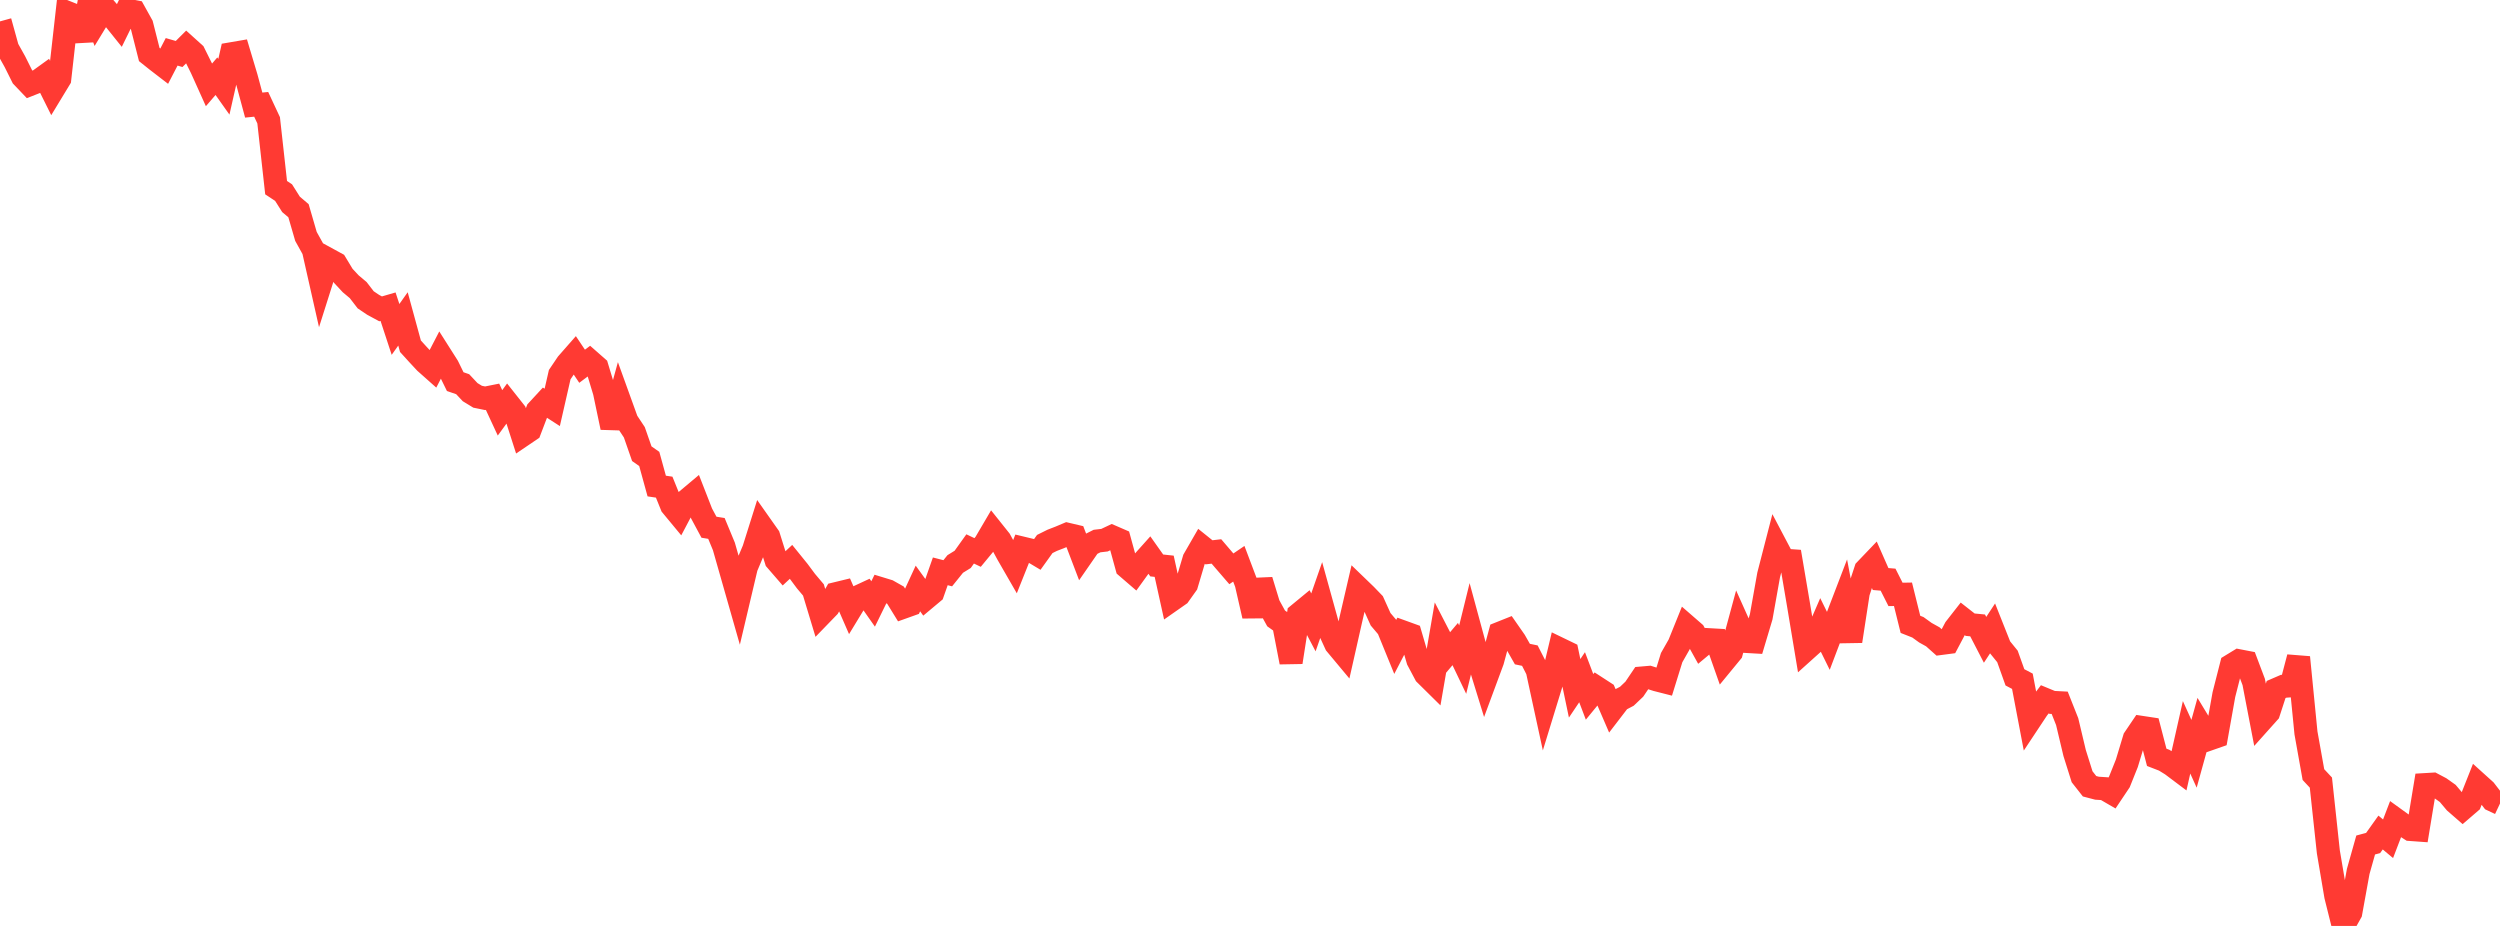 <?xml version="1.0" standalone="no"?>
<!DOCTYPE svg PUBLIC "-//W3C//DTD SVG 1.1//EN" "http://www.w3.org/Graphics/SVG/1.1/DTD/svg11.dtd">

<svg width="135" height="50" viewBox="0 0 135 50" preserveAspectRatio="none" 
  xmlns="http://www.w3.org/2000/svg"
  xmlns:xlink="http://www.w3.org/1999/xlink">


<polyline points="0.0, 1.155 0.403, 2.611 0.806, 3.333 1.209, 4.142 1.612, 4.565 2.015, 4.406 2.418, 4.115 2.821, 4.925 3.224, 4.261 3.627, 0.674 4.03, 0.835 4.433, 2.175 4.836, 0.0 5.239, 1.064 5.642, 0.401 6.045, 0.87 6.448, 1.372 6.851, 0.549 7.254, 0.628 7.657, 1.353 8.06, 2.944 8.463, 3.266 8.866, 3.576 9.269, 2.799 9.672, 2.916 10.075, 2.513 10.478, 2.876 10.881, 3.688 11.284, 4.583 11.687, 4.115 12.09, 4.684 12.493, 2.906 12.896, 2.837 13.299, 4.182 13.701, 5.675 14.104, 5.634 14.507, 6.497 14.91, 10.134 15.313, 10.4 15.716, 11.037 16.119, 11.379 16.522, 12.767 16.925, 13.493 17.328, 15.279 17.731, 14.007 18.134, 14.227 18.537, 14.894 18.94, 15.327 19.343, 15.665 19.746, 16.189 20.149, 16.46 20.552, 16.678 20.955, 16.561 21.358, 17.789 21.761, 17.221 22.164, 18.696 22.567, 19.139 22.97, 19.572 23.373, 19.93 23.776, 19.151 24.179, 19.785 24.582, 20.608 24.985, 20.747 25.388, 21.177 25.791, 21.423 26.194, 21.506 26.597, 21.425 27.0, 22.294 27.403, 21.741 27.806, 22.25 28.209, 23.505 28.612, 23.232 29.015, 22.175 29.418, 21.739 29.821, 21.999 30.224, 20.232 30.627, 19.634 31.03, 19.175 31.433, 19.777 31.836, 19.476 32.239, 19.83 32.642, 21.165 33.045, 23.084 33.448, 21.619 33.851, 22.735 34.254, 23.343 34.657, 24.5 35.06, 24.782 35.463, 26.246 35.866, 26.306 36.269, 27.302 36.672, 27.789 37.075, 27.025 37.478, 26.687 37.881, 27.72 38.284, 28.47 38.687, 28.535 39.09, 29.507 39.493, 30.921 39.896, 32.335 40.299, 30.63 40.701, 29.675 41.104, 28.394 41.507, 28.966 41.91, 30.251 42.313, 30.716 42.716, 30.34 43.119, 30.838 43.522, 31.38 43.925, 31.857 44.328, 33.191 44.731, 32.775 45.134, 32.063 45.537, 31.965 45.94, 32.889 46.343, 32.226 46.746, 32.039 47.149, 32.613 47.552, 31.789 47.955, 31.912 48.358, 32.14 48.761, 32.794 49.164, 32.65 49.567, 31.777 49.97, 32.335 50.373, 31.998 50.776, 30.852 51.179, 30.956 51.582, 30.455 51.985, 30.206 52.388, 29.642 52.791, 29.834 53.194, 29.346 53.597, 28.659 54.0, 29.164 54.403, 29.909 54.806, 30.609 55.209, 29.6 55.612, 29.697 56.015, 29.938 56.418, 29.376 56.821, 29.176 57.224, 29.02 57.627, 28.85 58.03, 28.945 58.433, 30.002 58.836, 29.42 59.239, 29.217 59.642, 29.17 60.045, 28.98 60.448, 29.155 60.851, 30.625 61.254, 30.972 61.657, 30.414 62.06, 29.964 62.463, 30.534 62.866, 30.578 63.269, 32.404 63.672, 32.122 64.075, 31.556 64.478, 30.201 64.881, 29.501 65.284, 29.825 65.687, 29.778 66.09, 30.25 66.493, 30.717 66.896, 30.443 67.299, 31.509 67.701, 33.262 68.104, 31.339 68.507, 32.66 68.91, 33.394 69.313, 33.68 69.716, 35.76 70.119, 33.175 70.522, 32.843 70.925, 33.608 71.328, 32.451 71.731, 33.906 72.134, 34.784 72.537, 35.267 72.94, 33.48 73.343, 31.741 73.746, 32.13 74.149, 32.548 74.552, 33.44 74.955, 33.916 75.358, 34.904 75.761, 34.127 76.164, 34.273 76.567, 35.649 76.97, 36.408 77.373, 36.806 77.776, 34.474 78.179, 35.255 78.582, 34.779 78.985, 35.621 79.388, 33.983 79.791, 35.468 80.194, 36.774 80.597, 35.686 81.0, 34.193 81.403, 34.032 81.806, 34.611 82.209, 35.32 82.612, 35.404 83.015, 36.194 83.418, 38.052 83.821, 36.738 84.224, 35.047 84.627, 35.242 85.03, 37.17 85.433, 36.57 85.836, 37.631 86.239, 37.139 86.642, 37.4 87.045, 38.334 87.448, 37.809 87.851, 37.597 88.254, 37.214 88.657, 36.616 89.06, 36.581 89.463, 36.71 89.866, 36.813 90.269, 35.512 90.672, 34.804 91.075, 33.806 91.478, 34.156 91.881, 34.882 92.284, 34.546 92.687, 34.569 93.09, 35.714 93.493, 35.224 93.896, 33.736 94.299, 34.635 94.701, 34.658 95.104, 33.31 95.507, 31.049 95.91, 29.487 96.313, 30.252 96.716, 30.28 97.119, 32.655 97.522, 35.078 97.925, 34.716 98.328, 33.787 98.731, 34.605 99.134, 33.542 99.537, 32.491 99.94, 34.625 100.343, 32.005 100.746, 30.773 101.149, 30.352 101.552, 31.268 101.955, 31.301 102.358, 32.098 102.761, 32.091 103.164, 33.715 103.567, 33.874 103.97, 34.165 104.373, 34.389 104.776, 34.748 105.179, 34.695 105.582, 33.932 105.985, 33.417 106.388, 33.733 106.791, 33.772 107.194, 34.551 107.597, 33.936 108.0, 34.951 108.403, 35.448 108.806, 36.576 109.209, 36.788 109.612, 38.905 110.015, 38.297 110.418, 37.763 110.821, 37.93 111.224, 37.951 111.627, 38.968 112.03, 40.662 112.433, 41.944 112.836, 42.457 113.239, 42.563 113.642, 42.589 114.045, 42.823 114.448, 42.221 114.851, 41.214 115.254, 39.879 115.657, 39.283 116.06, 39.344 116.463, 40.895 116.866, 41.051 117.269, 41.3 117.672, 41.603 118.075, 39.815 118.478, 40.705 118.881, 39.248 119.284, 39.913 119.687, 39.772 120.09, 37.51 120.493, 35.929 120.896, 35.683 121.299, 35.761 121.701, 36.827 122.104, 38.922 122.507, 38.471 122.91, 37.233 123.313, 37.059 123.716, 37.03 124.119, 35.495 124.522, 39.577 124.925, 41.828 125.328, 42.26 125.731, 46.001 126.134, 48.383 126.537, 50.0 126.94, 49.282 127.343, 47.06 127.746, 45.63 128.149, 45.522 128.552, 44.956 128.955, 45.294 129.358, 44.241 129.761, 44.532 130.164, 44.789 130.567, 44.818 130.97, 42.371 131.373, 42.347 131.776, 42.56 132.179, 42.846 132.582, 43.325 132.985, 43.676 133.388, 43.329 133.791, 42.313 134.194, 42.677 134.597, 43.2 135.0, 43.39" fill="none" stroke="#ff3a33" stroke-width="1.25"/>

</svg>